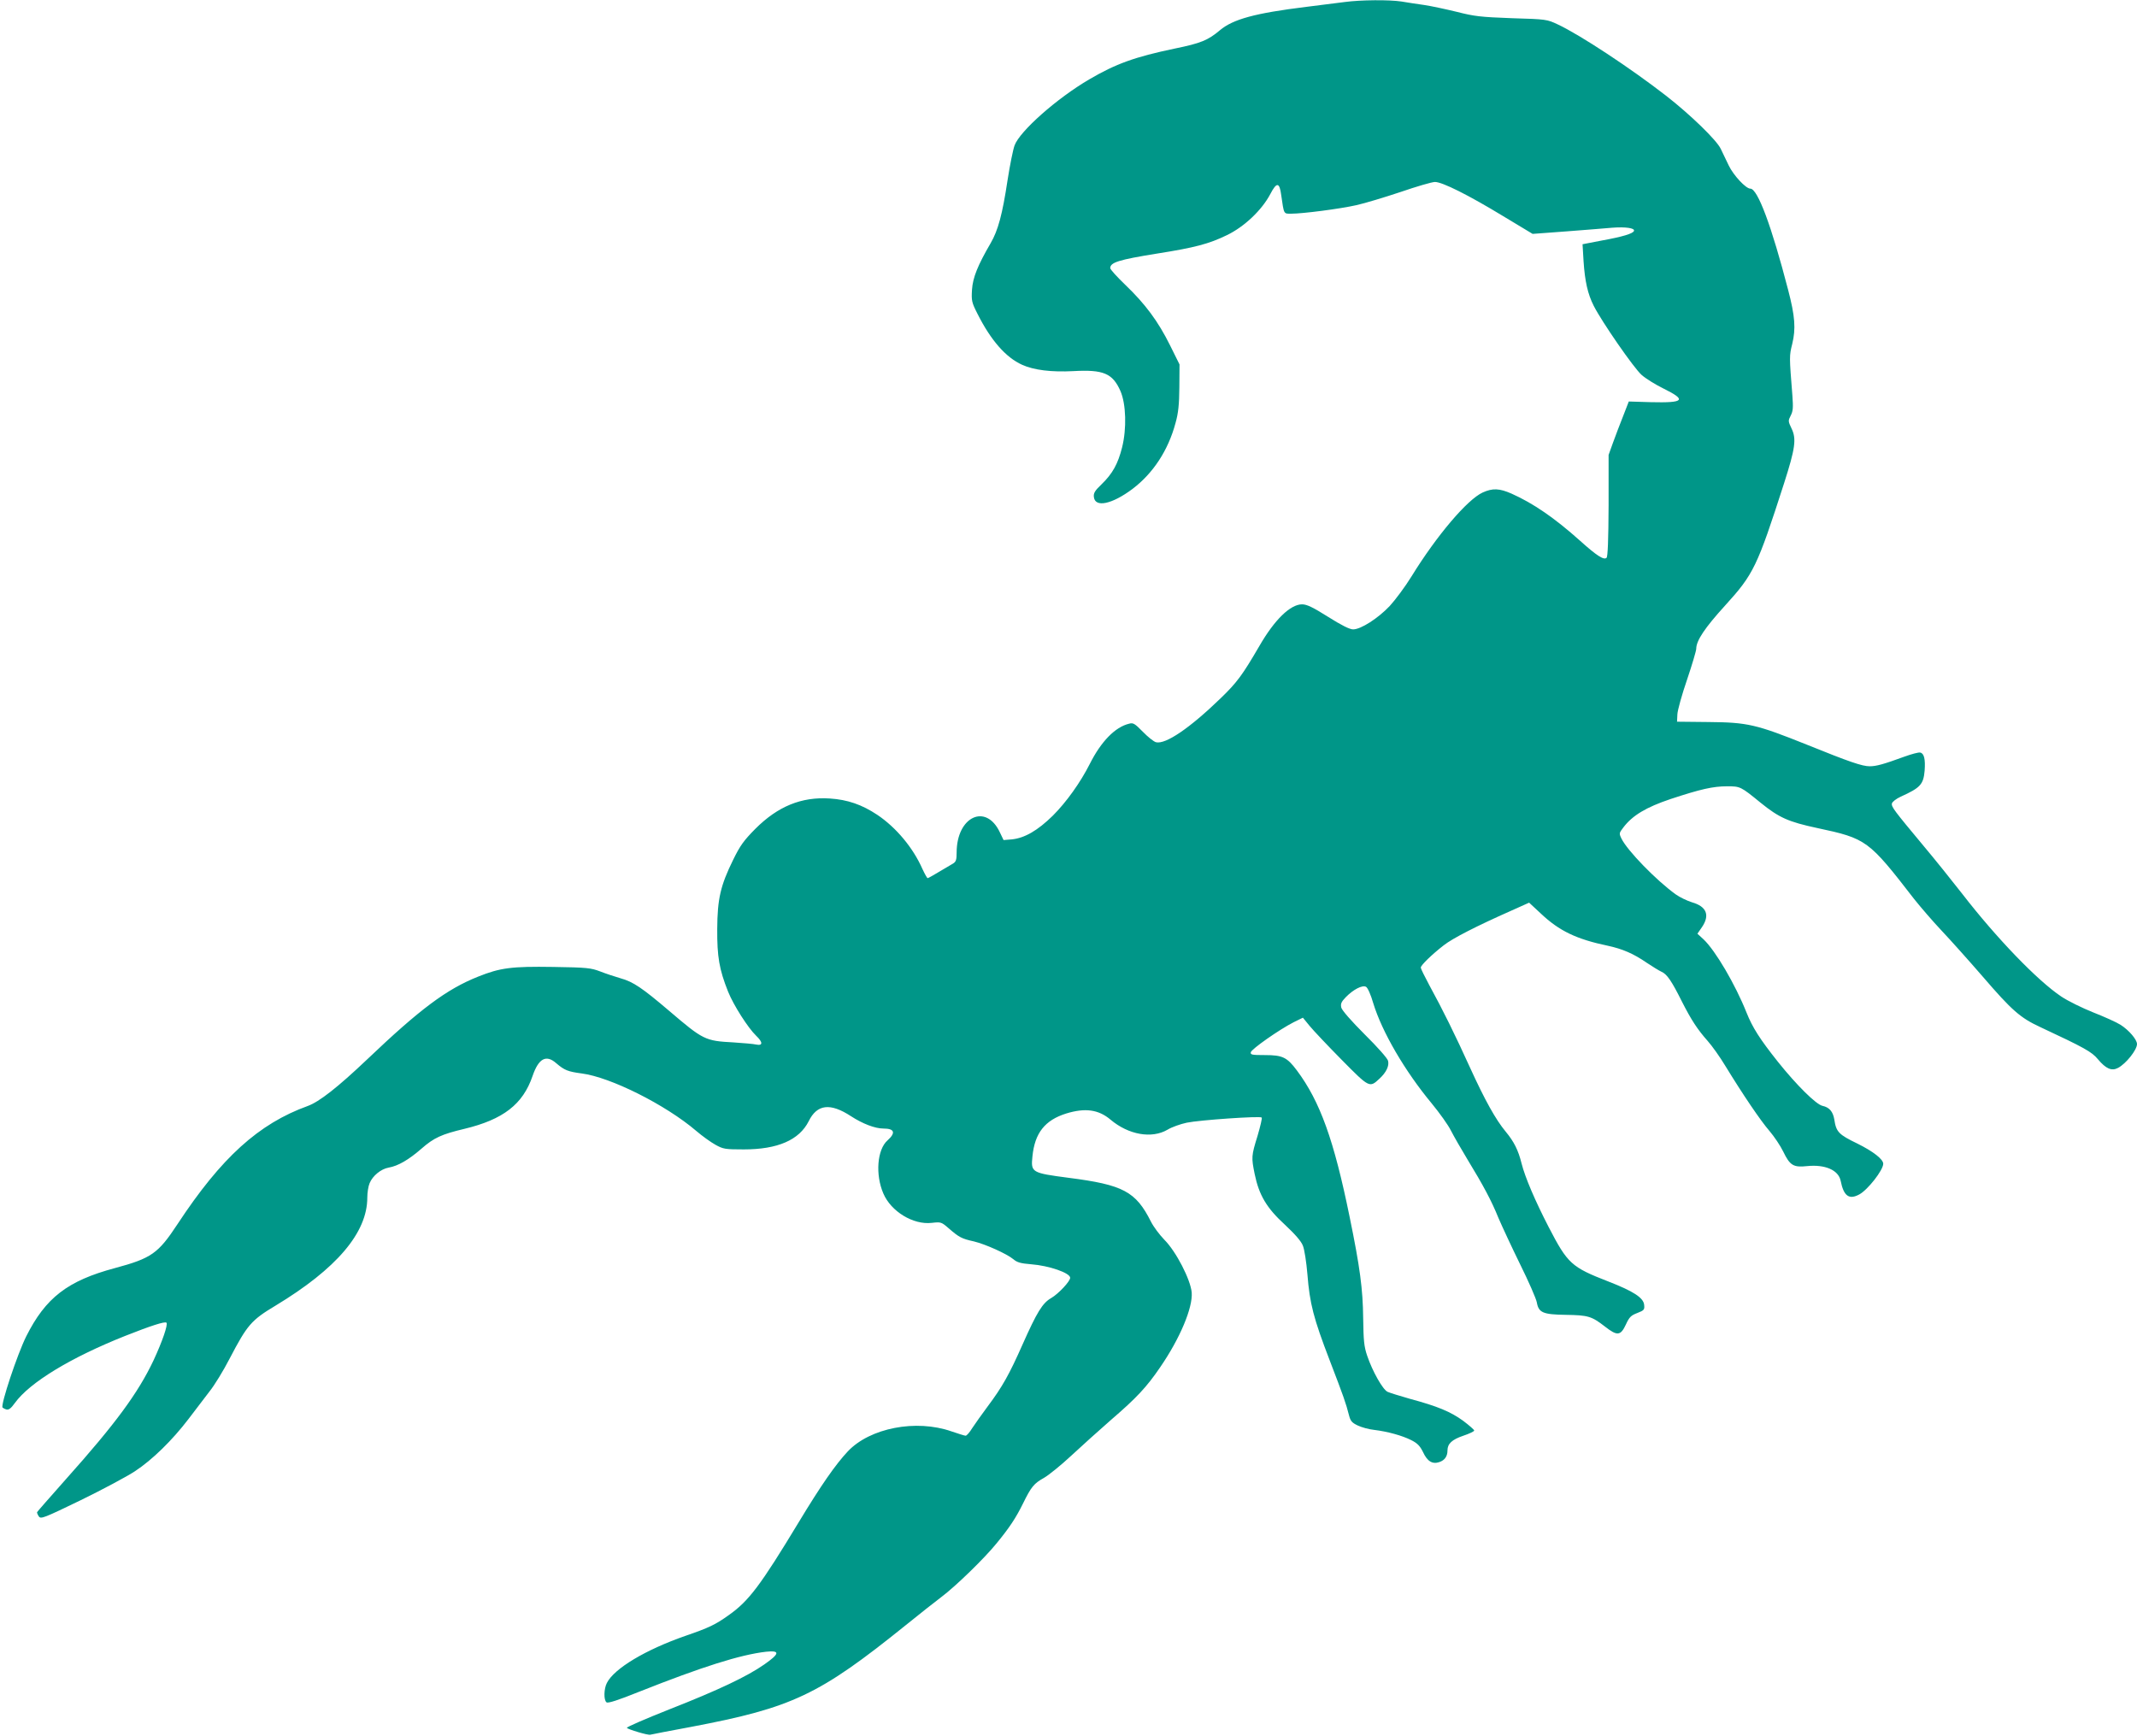 <?xml version="1.0" standalone="no"?>
<!DOCTYPE svg PUBLIC "-//W3C//DTD SVG 20010904//EN"
 "http://www.w3.org/TR/2001/REC-SVG-20010904/DTD/svg10.dtd">
<svg version="1.0" xmlns="http://www.w3.org/2000/svg"
 width="1280pt" height="1040pt" viewBox="0 0 1280 1040"
 preserveAspectRatio="xMidYMid meet">
<g transform="translate(0,1040) scale(0.1,-0.1)"
fill="#009688" stroke="none">
<path d="M8055 10388 c-38 -5 -142 -18 -230 -29 -309 -38 -439 -74 -518 -140
-71 -60 -114 -78 -271 -110 -239 -50 -352 -91 -511 -184 -195 -114 -417 -311
-448 -396 -9 -24 -28 -118 -42 -208 -31 -206 -57 -301 -101 -377 -78 -134
-107 -206 -112 -279 -4 -66 -2 -76 33 -145 79 -157 169 -261 267 -305 70 -32
177 -45 307 -38 180 10 235 -13 282 -119 34 -78 38 -226 10 -338 -25 -99 -57
-157 -123 -221 -40 -38 -49 -53 -46 -76 7 -65 108 -44 231 48 124 94 214 231
258 395 17 60 22 111 23 215 l1 136 -57 115 c-71 143 -148 247 -267 361 -50
48 -91 93 -91 101 0 34 50 50 280 87 228 36 311 58 420 111 103 50 208 149
259 246 38 73 55 71 65 -6 17 -118 14 -112 60 -112 69 0 293 29 390 51 50 11
169 47 265 79 96 33 188 60 206 60 44 0 200 -78 409 -205 l176 -106 202 15
c112 9 236 18 275 22 79 6 136 -2 130 -19 -5 -16 -67 -35 -194 -58 l-114 -22
6 -101 c8 -121 25 -197 61 -268 48 -95 241 -374 287 -414 25 -22 83 -58 130
-81 142 -70 126 -87 -76 -82 l-131 4 -33 -85 c-19 -47 -46 -119 -61 -160 l-27
-75 0 -303 c-1 -209 -5 -306 -12 -313 -16 -16 -60 13 -159 102 -152 136 -280
224 -410 282 -73 32 -113 34 -173 7 -92 -42 -275 -257 -426 -502 -38 -62 -98
-142 -131 -178 -70 -74 -173 -140 -219 -140 -21 0 -69 24 -150 75 -92 58 -128
75 -156 75 -70 0 -165 -92 -256 -250 -102 -175 -133 -217 -231 -312 -186 -180
-330 -278 -388 -264 -14 4 -49 32 -79 63 -48 49 -58 55 -82 48 -84 -20 -168
-107 -235 -240 -57 -113 -141 -230 -222 -311 -91 -89 -168 -134 -246 -142
l-49 -4 -22 46 c-83 177 -259 95 -259 -121 0 -44 -4 -55 -22 -66 -119 -71
-147 -87 -152 -87 -3 0 -17 25 -31 55 -56 127 -157 248 -270 324 -92 61 -177
91 -285 98 -170 11 -311 -47 -446 -182 -68 -69 -90 -98 -133 -186 -75 -153
-94 -232 -95 -414 -1 -166 12 -242 65 -375 33 -82 120 -218 168 -264 41 -39
41 -61 1 -53 -16 4 -78 9 -137 13 -170 9 -181 15 -385 189 -161 137 -215 174
-291 195 -34 10 -89 28 -122 41 -55 21 -79 24 -282 27 -248 4 -317 -5 -449
-58 -189 -75 -349 -195 -664 -495 -178 -169 -288 -255 -357 -280 -293 -106
-517 -308 -780 -708 -116 -176 -156 -204 -375 -263 -284 -76 -415 -178 -531
-409 -54 -109 -153 -407 -142 -426 3 -3 13 -9 24 -12 14 -3 27 7 50 39 89 123
334 272 661 402 154 61 238 88 247 79 10 -11 -24 -111 -78 -227 -92 -194 -227
-378 -522 -708 -94 -106 -173 -196 -175 -200 -1 -4 4 -16 11 -26 12 -16 30 -9
251 98 131 64 277 142 324 173 105 69 224 186 321 313 40 52 96 126 125 164
30 37 85 127 122 199 105 201 129 229 274 316 366 221 550 437 550 647 0 30 6
69 14 87 18 44 68 85 114 93 57 10 120 47 196 113 75 66 122 87 257 119 233
56 351 147 409 317 36 105 81 130 142 76 49 -42 70 -50 152 -61 172 -22 502
-187 686 -344 36 -31 88 -68 115 -83 47 -26 57 -28 170 -28 203 0 332 56 389
169 50 102 129 111 253 30 69 -45 144 -74 194 -74 67 0 76 -25 25 -71 -62 -54
-74 -205 -25 -318 46 -108 179 -189 290 -176 55 6 57 6 103 -34 60 -52 76 -61
149 -77 70 -17 197 -74 237 -107 22 -19 44 -25 106 -30 107 -8 234 -52 234
-81 0 -21 -69 -95 -113 -121 -53 -30 -86 -85 -172 -278 -80 -181 -122 -255
-208 -370 -36 -48 -78 -108 -94 -132 -15 -25 -33 -45 -39 -45 -6 0 -44 12 -85
26 -212 74 -488 21 -621 -120 -74 -79 -161 -204 -295 -426 -228 -377 -298
-470 -417 -554 -81 -58 -119 -76 -261 -125 -238 -83 -426 -195 -470 -282 -18
-34 -20 -103 -2 -116 8 -7 68 12 197 64 376 149 603 221 758 239 86 9 83 -11
-10 -76 -103 -72 -273 -153 -571 -270 -141 -56 -255 -105 -252 -110 6 -9 126
-45 140 -41 6 2 116 23 245 47 606 115 765 190 1285 609 83 67 179 143 215
170 84 63 256 230 329 320 78 95 116 153 158 238 50 102 66 121 127 155 29 17
102 76 162 132 60 56 168 153 240 216 151 130 212 195 293 314 119 173 196
357 189 448 -7 77 -93 245 -164 316 -29 30 -65 78 -80 108 -91 181 -166 221
-494 263 -221 29 -226 32 -216 128 14 141 75 217 202 257 114 35 194 24 266
-37 108 -91 247 -115 341 -60 26 16 78 34 115 42 77 16 439 41 449 31 4 -3 -8
-53 -25 -111 -37 -119 -37 -128 -17 -227 26 -127 72 -204 180 -303 62 -58 99
-100 109 -127 9 -21 21 -99 27 -171 14 -176 36 -262 134 -517 84 -219 96 -253
115 -327 9 -35 17 -45 53 -62 23 -11 67 -23 97 -26 82 -10 168 -34 222 -61 38
-19 53 -35 71 -71 26 -57 57 -75 98 -61 33 11 49 35 49 70 0 40 27 65 95 88
36 12 65 26 65 31 0 5 -30 31 -67 59 -75 54 -151 86 -318 131 -60 17 -121 36
-134 42 -29 14 -90 122 -122 216 -19 56 -22 90 -24 226 -2 174 -19 303 -81
605 -94 461 -177 692 -316 878 -59 79 -86 92 -191 92 -79 0 -88 2 -85 17 4 19
169 135 257 180 l55 27 40 -49 c23 -28 109 -119 192 -203 167 -169 167 -169
227 -113 40 37 59 76 51 107 -4 15 -63 82 -140 158 -80 80 -135 143 -140 160
-5 23 -1 34 27 63 45 46 99 74 121 62 10 -5 29 -48 43 -97 53 -174 190 -408
350 -601 47 -57 100 -131 116 -164 17 -33 61 -110 98 -171 95 -156 144 -247
186 -351 21 -49 79 -174 130 -278 51 -103 96 -206 100 -228 11 -62 36 -73 174
-75 133 -2 154 -8 234 -70 74 -58 94 -56 126 13 20 44 31 54 68 68 41 16 44
20 41 49 -4 42 -63 81 -215 140 -221 86 -243 106 -357 326 -81 157 -141 297
-162 380 -20 81 -46 132 -95 191 -60 72 -125 189 -214 384 -89 196 -164 348
-244 494 -28 52 -51 99 -51 105 0 14 67 79 138 134 52 41 196 115 404 207
l107 48 71 -66 c109 -103 213 -153 400 -192 88 -19 154 -47 235 -103 33 -22
72 -46 87 -53 33 -14 61 -56 123 -180 56 -110 92 -165 154 -235 25 -28 73 -95
106 -150 104 -170 210 -327 264 -389 28 -33 65 -88 82 -123 40 -83 61 -96 143
-87 108 11 188 -24 201 -88 18 -91 50 -115 111 -82 51 27 144 146 144 184 0
27 -60 74 -155 121 -112 54 -127 70 -138 144 -8 47 -29 73 -71 82 -38 8 -156
125 -267 264 -109 137 -152 205 -188 295 -67 168 -186 371 -257 438 l-37 34
27 39 c49 72 28 124 -59 149 -29 9 -73 30 -97 47 -117 84 -291 263 -326 335
-15 31 -14 33 11 66 55 73 138 122 284 171 179 59 253 76 338 76 79 0 81 -1
200 -98 111 -90 167 -115 340 -152 295 -63 307 -72 580 -425 39 -49 113 -135
165 -190 52 -55 163 -179 247 -276 173 -201 224 -246 343 -301 265 -124 309
-148 346 -193 48 -57 82 -72 120 -52 48 25 114 108 114 143 0 27 -48 83 -98
115 -25 16 -99 49 -165 75 -65 26 -151 68 -191 95 -142 95 -387 349 -592 614
-60 77 -165 208 -234 290 -174 209 -192 232 -188 252 2 10 25 28 53 41 117 53
136 73 143 156 5 68 -3 103 -26 108 -9 3 -53 -9 -97 -25 -123 -45 -167 -57
-206 -57 -45 0 -121 26 -378 130 -302 121 -354 133 -586 135 l-190 2 2 44 c1
24 27 118 58 208 30 89 55 173 55 185 0 49 52 126 173 259 171 188 192 232
353 732 67 209 75 266 45 328 -21 44 -21 47 -5 78 14 27 15 48 10 118 -19 238
-19 239 -1 311 22 91 17 165 -25 325 -99 381 -182 605 -226 605 -27 0 -101 80
-129 138 -15 31 -37 76 -48 100 -24 52 -182 205 -327 318 -211 164 -515 365
-650 428 -64 30 -68 31 -275 37 -188 7 -223 11 -329 38 -66 16 -154 35 -195
41 -42 6 -103 15 -137 21 -73 11 -242 10 -339 -3z"/>
</g>
</svg>
